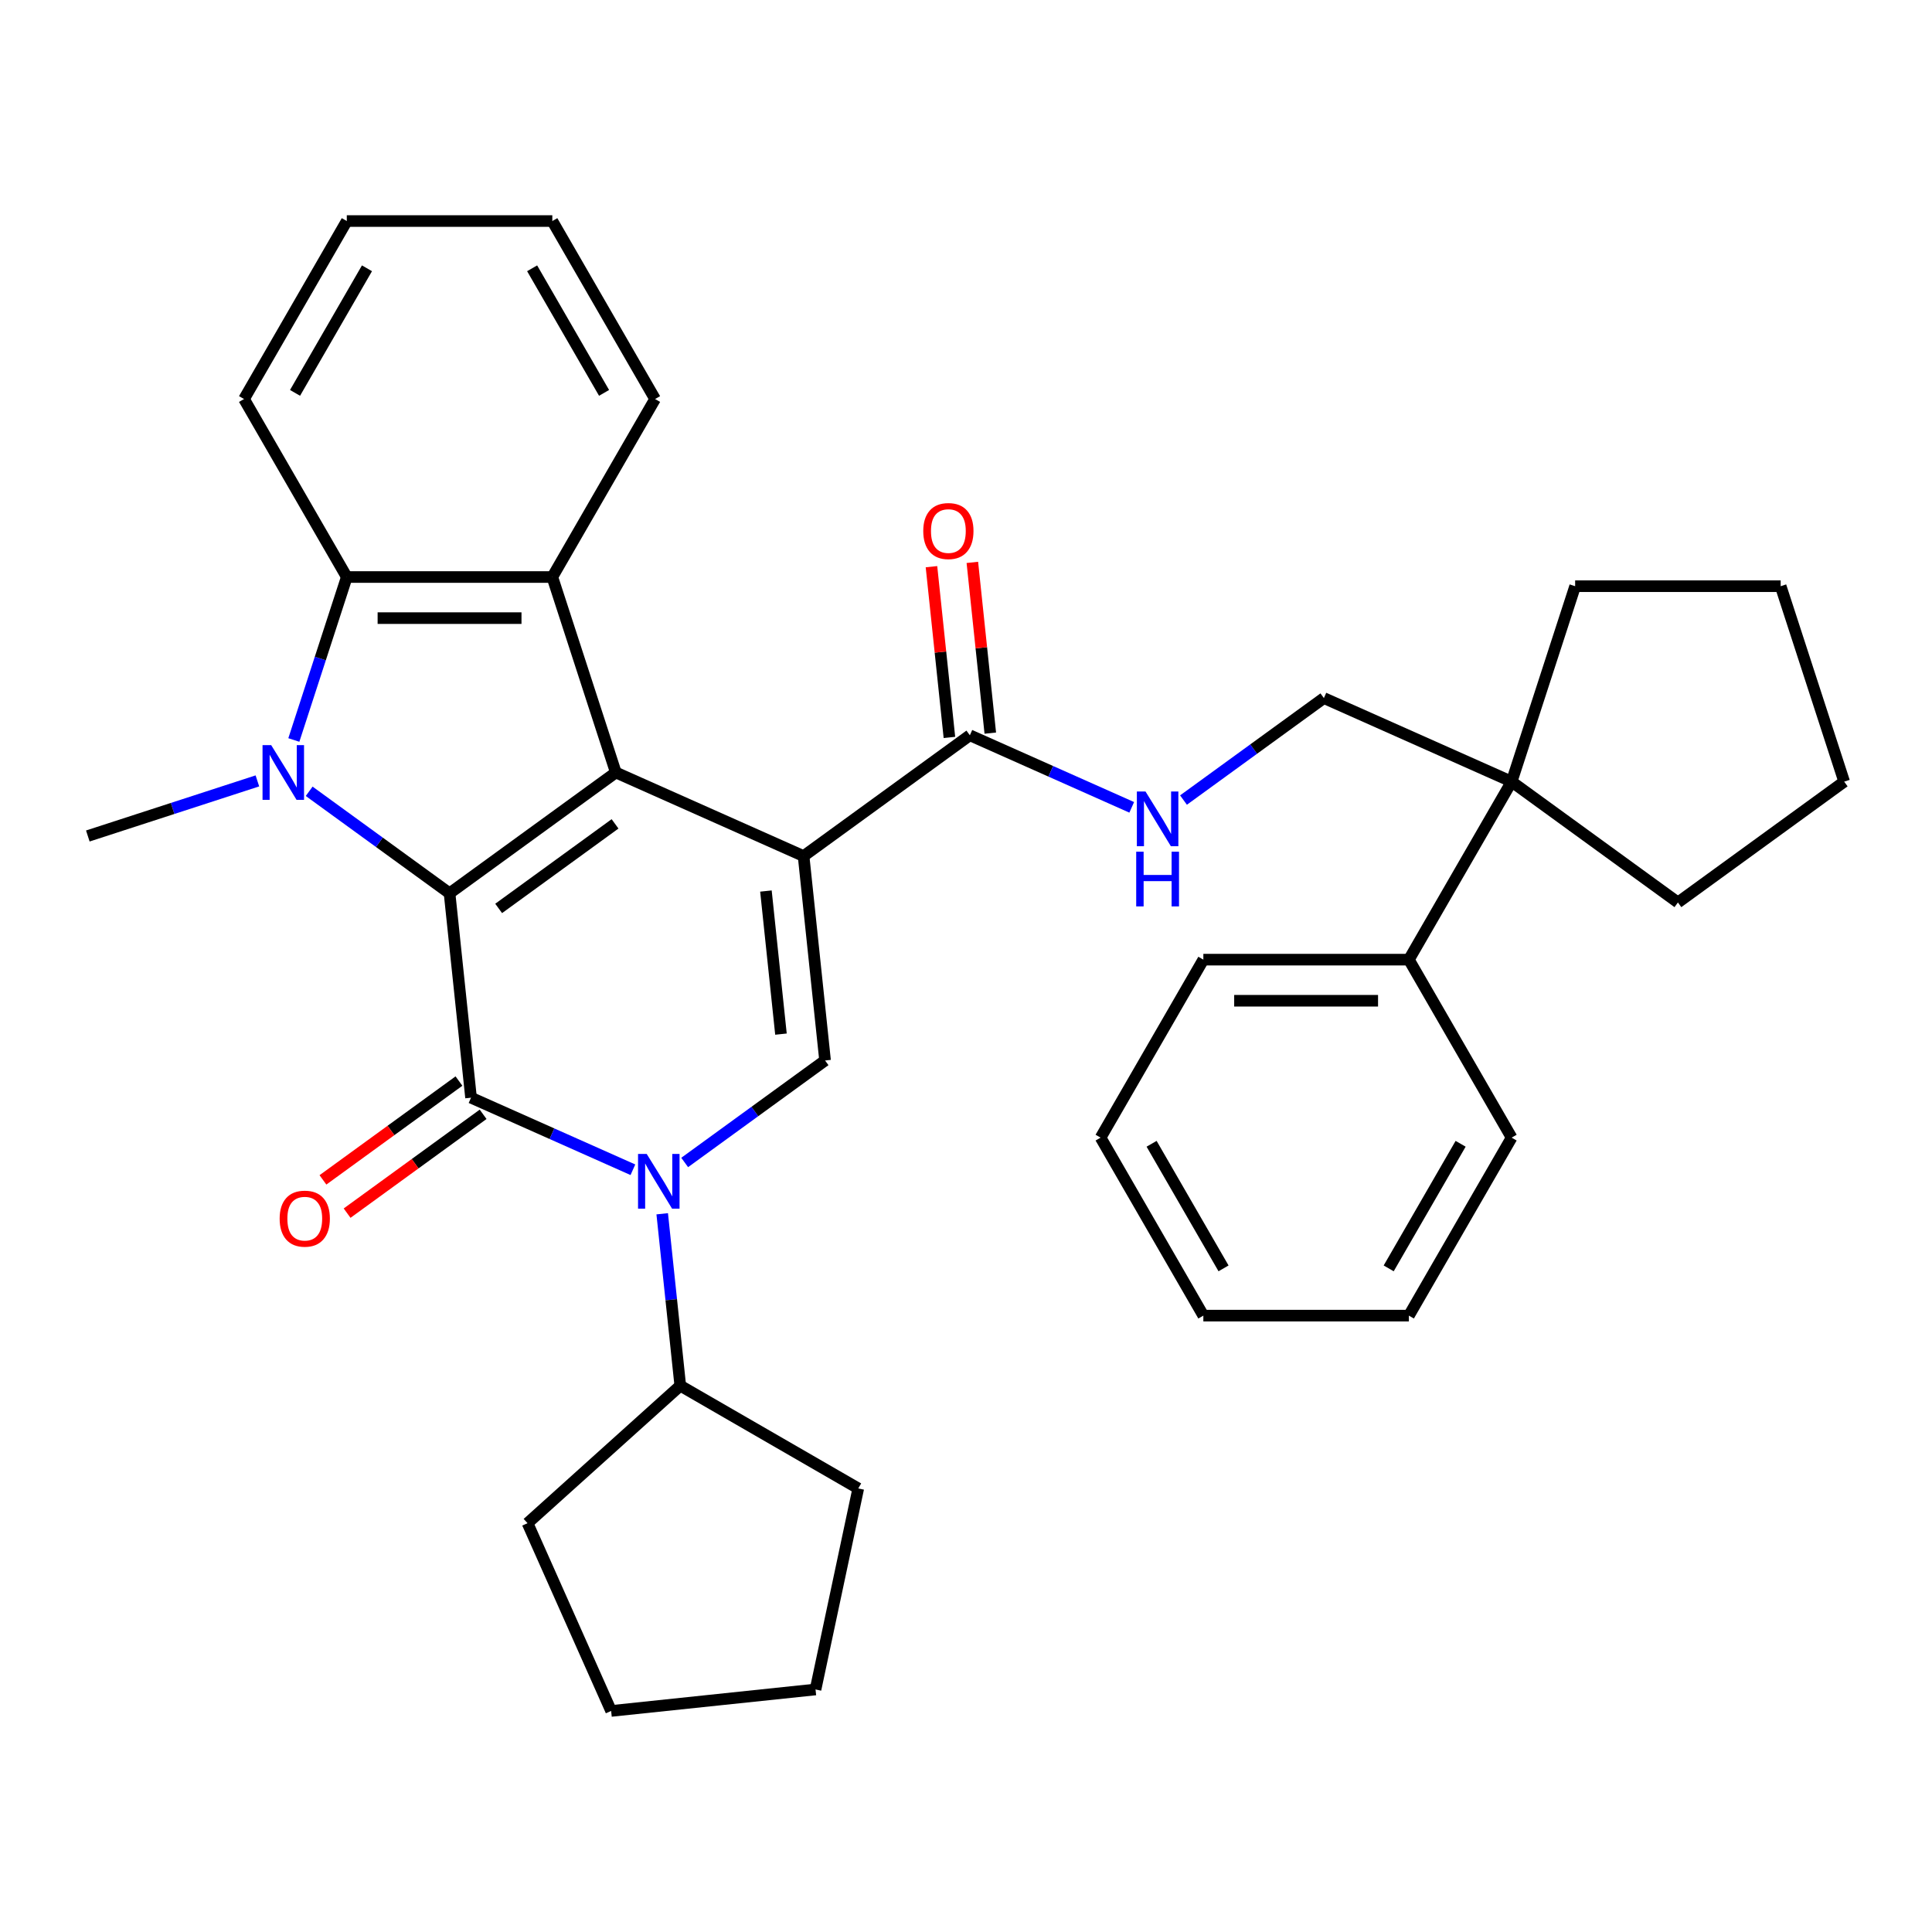 <?xml version='1.0' encoding='iso-8859-1'?>
<svg version='1.1' baseProfile='full'
              xmlns='http://www.w3.org/2000/svg'
                      xmlns:rdkit='http://www.rdkit.org/xml'
                      xmlns:xlink='http://www.w3.org/1999/xlink'
                  xml:space='preserve'
width='1000px' height='1000px' viewBox='0 0 1000 1000'>
<!-- END OF HEADER -->
<rect style='opacity:1.0;fill:#FFFFFF;stroke:none' width='1000' height='1000' x='0' y='0'> </rect>
<path class='bond-1' d='M 415.933,443.105 L 318.751,399.837' style='fill:none;fill-rule:evenodd;stroke:#000000;stroke-width:6px;stroke-linecap:butt;stroke-linejoin:miter;stroke-opacity:1' />
<path class='bond-5' d='M 415.933,443.105 L 427.053,548.901' style='fill:none;fill-rule:evenodd;stroke:#000000;stroke-width:6px;stroke-linecap:butt;stroke-linejoin:miter;stroke-opacity:1' />
<path class='bond-5' d='M 396.442,461.199 L 404.225,535.256' style='fill:none;fill-rule:evenodd;stroke:#000000;stroke-width:6px;stroke-linecap:butt;stroke-linejoin:miter;stroke-opacity:1' />
<path class='bond-8' d='M 415.933,443.105 L 501.995,380.578' style='fill:none;fill-rule:evenodd;stroke:#000000;stroke-width:6px;stroke-linecap:butt;stroke-linejoin:miter;stroke-opacity:1' />
<path class='bond-0' d='M 232.689,462.365 L 318.751,399.837' style='fill:none;fill-rule:evenodd;stroke:#000000;stroke-width:6px;stroke-linecap:butt;stroke-linejoin:miter;stroke-opacity:1' />
<path class='bond-0' d='M 258.104,470.198 L 318.347,426.429' style='fill:none;fill-rule:evenodd;stroke:#000000;stroke-width:6px;stroke-linecap:butt;stroke-linejoin:miter;stroke-opacity:1' />
<path class='bond-3' d='M 232.689,462.365 L 196.358,435.969' style='fill:none;fill-rule:evenodd;stroke:#000000;stroke-width:6px;stroke-linecap:butt;stroke-linejoin:miter;stroke-opacity:1' />
<path class='bond-3' d='M 196.358,435.969 L 160.026,409.573' style='fill:none;fill-rule:evenodd;stroke:#0000FF;stroke-width:6px;stroke-linecap:butt;stroke-linejoin:miter;stroke-opacity:1' />
<path class='bond-34' d='M 232.689,462.365 L 243.809,568.161' style='fill:none;fill-rule:evenodd;stroke:#000000;stroke-width:6px;stroke-linecap:butt;stroke-linejoin:miter;stroke-opacity:1' />
<path class='bond-6' d='M 318.751,399.837 L 285.878,298.665' style='fill:none;fill-rule:evenodd;stroke:#000000;stroke-width:6px;stroke-linecap:butt;stroke-linejoin:miter;stroke-opacity:1' />
<path class='bond-2' d='M 243.809,568.161 L 285.7,586.812' style='fill:none;fill-rule:evenodd;stroke:#000000;stroke-width:6px;stroke-linecap:butt;stroke-linejoin:miter;stroke-opacity:1' />
<path class='bond-2' d='M 285.7,586.812 L 327.591,605.463' style='fill:none;fill-rule:evenodd;stroke:#0000FF;stroke-width:6px;stroke-linecap:butt;stroke-linejoin:miter;stroke-opacity:1' />
<path class='bond-11' d='M 237.556,559.555 L 202.354,585.13' style='fill:none;fill-rule:evenodd;stroke:#000000;stroke-width:6px;stroke-linecap:butt;stroke-linejoin:miter;stroke-opacity:1' />
<path class='bond-11' d='M 202.354,585.13 L 167.153,610.705' style='fill:none;fill-rule:evenodd;stroke:#FF0000;stroke-width:6px;stroke-linecap:butt;stroke-linejoin:miter;stroke-opacity:1' />
<path class='bond-11' d='M 250.061,576.767 L 214.86,602.343' style='fill:none;fill-rule:evenodd;stroke:#000000;stroke-width:6px;stroke-linecap:butt;stroke-linejoin:miter;stroke-opacity:1' />
<path class='bond-11' d='M 214.86,602.343 L 179.659,627.918' style='fill:none;fill-rule:evenodd;stroke:#FF0000;stroke-width:6px;stroke-linecap:butt;stroke-linejoin:miter;stroke-opacity:1' />
<path class='bond-16' d='M 133.227,404.191 L 89.341,418.451' style='fill:none;fill-rule:evenodd;stroke:#0000FF;stroke-width:6px;stroke-linecap:butt;stroke-linejoin:miter;stroke-opacity:1' />
<path class='bond-16' d='M 89.341,418.451 L 45.455,432.71' style='fill:none;fill-rule:evenodd;stroke:#000000;stroke-width:6px;stroke-linecap:butt;stroke-linejoin:miter;stroke-opacity:1' />
<path class='bond-35' d='M 152.092,383.018 L 165.796,340.841' style='fill:none;fill-rule:evenodd;stroke:#0000FF;stroke-width:6px;stroke-linecap:butt;stroke-linejoin:miter;stroke-opacity:1' />
<path class='bond-35' d='M 165.796,340.841 L 179.5,298.665' style='fill:none;fill-rule:evenodd;stroke:#000000;stroke-width:6px;stroke-linecap:butt;stroke-linejoin:miter;stroke-opacity:1' />
<path class='bond-4' d='M 354.39,601.694 L 390.721,575.298' style='fill:none;fill-rule:evenodd;stroke:#0000FF;stroke-width:6px;stroke-linecap:butt;stroke-linejoin:miter;stroke-opacity:1' />
<path class='bond-4' d='M 390.721,575.298 L 427.053,548.901' style='fill:none;fill-rule:evenodd;stroke:#000000;stroke-width:6px;stroke-linecap:butt;stroke-linejoin:miter;stroke-opacity:1' />
<path class='bond-12' d='M 342.758,628.249 L 347.434,672.737' style='fill:none;fill-rule:evenodd;stroke:#0000FF;stroke-width:6px;stroke-linecap:butt;stroke-linejoin:miter;stroke-opacity:1' />
<path class='bond-12' d='M 347.434,672.737 L 352.11,717.225' style='fill:none;fill-rule:evenodd;stroke:#000000;stroke-width:6px;stroke-linecap:butt;stroke-linejoin:miter;stroke-opacity:1' />
<path class='bond-7' d='M 285.878,298.665 L 179.5,298.665' style='fill:none;fill-rule:evenodd;stroke:#000000;stroke-width:6px;stroke-linecap:butt;stroke-linejoin:miter;stroke-opacity:1' />
<path class='bond-7' d='M 269.922,319.941 L 195.456,319.941' style='fill:none;fill-rule:evenodd;stroke:#000000;stroke-width:6px;stroke-linecap:butt;stroke-linejoin:miter;stroke-opacity:1' />
<path class='bond-17' d='M 285.878,298.665 L 339.068,206.538' style='fill:none;fill-rule:evenodd;stroke:#000000;stroke-width:6px;stroke-linecap:butt;stroke-linejoin:miter;stroke-opacity:1' />
<path class='bond-18' d='M 179.5,298.665 L 126.31,206.538' style='fill:none;fill-rule:evenodd;stroke:#000000;stroke-width:6px;stroke-linecap:butt;stroke-linejoin:miter;stroke-opacity:1' />
<path class='bond-9' d='M 501.995,380.578 L 543.886,399.229' style='fill:none;fill-rule:evenodd;stroke:#000000;stroke-width:6px;stroke-linecap:butt;stroke-linejoin:miter;stroke-opacity:1' />
<path class='bond-9' d='M 543.886,399.229 L 585.778,417.88' style='fill:none;fill-rule:evenodd;stroke:#0000FF;stroke-width:6px;stroke-linecap:butt;stroke-linejoin:miter;stroke-opacity:1' />
<path class='bond-14' d='M 512.575,379.466 L 507.93,335.277' style='fill:none;fill-rule:evenodd;stroke:#000000;stroke-width:6px;stroke-linecap:butt;stroke-linejoin:miter;stroke-opacity:1' />
<path class='bond-14' d='M 507.93,335.277 L 503.286,291.089' style='fill:none;fill-rule:evenodd;stroke:#FF0000;stroke-width:6px;stroke-linecap:butt;stroke-linejoin:miter;stroke-opacity:1' />
<path class='bond-14' d='M 491.416,381.69 L 486.771,337.501' style='fill:none;fill-rule:evenodd;stroke:#000000;stroke-width:6px;stroke-linecap:butt;stroke-linejoin:miter;stroke-opacity:1' />
<path class='bond-14' d='M 486.771,337.501 L 482.127,293.313' style='fill:none;fill-rule:evenodd;stroke:#FF0000;stroke-width:6px;stroke-linecap:butt;stroke-linejoin:miter;stroke-opacity:1' />
<path class='bond-13' d='M 612.576,414.11 L 648.908,387.714' style='fill:none;fill-rule:evenodd;stroke:#0000FF;stroke-width:6px;stroke-linecap:butt;stroke-linejoin:miter;stroke-opacity:1' />
<path class='bond-13' d='M 648.908,387.714 L 685.239,361.318' style='fill:none;fill-rule:evenodd;stroke:#000000;stroke-width:6px;stroke-linecap:butt;stroke-linejoin:miter;stroke-opacity:1' />
<path class='bond-10' d='M 782.421,404.586 L 685.239,361.318' style='fill:none;fill-rule:evenodd;stroke:#000000;stroke-width:6px;stroke-linecap:butt;stroke-linejoin:miter;stroke-opacity:1' />
<path class='bond-15' d='M 782.421,404.586 L 729.232,496.713' style='fill:none;fill-rule:evenodd;stroke:#000000;stroke-width:6px;stroke-linecap:butt;stroke-linejoin:miter;stroke-opacity:1' />
<path class='bond-19' d='M 782.421,404.586 L 868.483,467.114' style='fill:none;fill-rule:evenodd;stroke:#000000;stroke-width:6px;stroke-linecap:butt;stroke-linejoin:miter;stroke-opacity:1' />
<path class='bond-20' d='M 782.421,404.586 L 815.294,303.414' style='fill:none;fill-rule:evenodd;stroke:#000000;stroke-width:6px;stroke-linecap:butt;stroke-linejoin:miter;stroke-opacity:1' />
<path class='bond-23' d='M 352.11,717.225 L 444.237,770.415' style='fill:none;fill-rule:evenodd;stroke:#000000;stroke-width:6px;stroke-linecap:butt;stroke-linejoin:miter;stroke-opacity:1' />
<path class='bond-24' d='M 352.11,717.225 L 273.055,788.407' style='fill:none;fill-rule:evenodd;stroke:#000000;stroke-width:6px;stroke-linecap:butt;stroke-linejoin:miter;stroke-opacity:1' />
<path class='bond-21' d='M 729.232,496.713 L 622.853,496.713' style='fill:none;fill-rule:evenodd;stroke:#000000;stroke-width:6px;stroke-linecap:butt;stroke-linejoin:miter;stroke-opacity:1' />
<path class='bond-21' d='M 713.275,517.988 L 638.81,517.988' style='fill:none;fill-rule:evenodd;stroke:#000000;stroke-width:6px;stroke-linecap:butt;stroke-linejoin:miter;stroke-opacity:1' />
<path class='bond-22' d='M 729.232,496.713 L 782.421,588.839' style='fill:none;fill-rule:evenodd;stroke:#000000;stroke-width:6px;stroke-linecap:butt;stroke-linejoin:miter;stroke-opacity:1' />
<path class='bond-25' d='M 339.068,206.538 L 285.878,114.412' style='fill:none;fill-rule:evenodd;stroke:#000000;stroke-width:6px;stroke-linecap:butt;stroke-linejoin:miter;stroke-opacity:1' />
<path class='bond-25' d='M 312.664,203.357 L 275.431,138.869' style='fill:none;fill-rule:evenodd;stroke:#000000;stroke-width:6px;stroke-linecap:butt;stroke-linejoin:miter;stroke-opacity:1' />
<path class='bond-37' d='M 126.31,206.538 L 179.5,114.412' style='fill:none;fill-rule:evenodd;stroke:#000000;stroke-width:6px;stroke-linecap:butt;stroke-linejoin:miter;stroke-opacity:1' />
<path class='bond-37' d='M 152.714,203.357 L 189.947,138.869' style='fill:none;fill-rule:evenodd;stroke:#000000;stroke-width:6px;stroke-linecap:butt;stroke-linejoin:miter;stroke-opacity:1' />
<path class='bond-28' d='M 868.483,467.114 L 954.545,404.586' style='fill:none;fill-rule:evenodd;stroke:#000000;stroke-width:6px;stroke-linecap:butt;stroke-linejoin:miter;stroke-opacity:1' />
<path class='bond-27' d='M 815.294,303.414 L 921.673,303.414' style='fill:none;fill-rule:evenodd;stroke:#000000;stroke-width:6px;stroke-linecap:butt;stroke-linejoin:miter;stroke-opacity:1' />
<path class='bond-30' d='M 622.853,496.713 L 569.664,588.839' style='fill:none;fill-rule:evenodd;stroke:#000000;stroke-width:6px;stroke-linecap:butt;stroke-linejoin:miter;stroke-opacity:1' />
<path class='bond-29' d='M 782.421,588.839 L 729.232,680.966' style='fill:none;fill-rule:evenodd;stroke:#000000;stroke-width:6px;stroke-linecap:butt;stroke-linejoin:miter;stroke-opacity:1' />
<path class='bond-29' d='M 756.017,592.02 L 718.785,656.509' style='fill:none;fill-rule:evenodd;stroke:#000000;stroke-width:6px;stroke-linecap:butt;stroke-linejoin:miter;stroke-opacity:1' />
<path class='bond-32' d='M 444.237,770.415 L 422.119,874.469' style='fill:none;fill-rule:evenodd;stroke:#000000;stroke-width:6px;stroke-linecap:butt;stroke-linejoin:miter;stroke-opacity:1' />
<path class='bond-31' d='M 273.055,788.407 L 316.323,885.588' style='fill:none;fill-rule:evenodd;stroke:#000000;stroke-width:6px;stroke-linecap:butt;stroke-linejoin:miter;stroke-opacity:1' />
<path class='bond-26' d='M 285.878,114.412 L 179.5,114.412' style='fill:none;fill-rule:evenodd;stroke:#000000;stroke-width:6px;stroke-linecap:butt;stroke-linejoin:miter;stroke-opacity:1' />
<path class='bond-38' d='M 921.673,303.414 L 954.545,404.586' style='fill:none;fill-rule:evenodd;stroke:#000000;stroke-width:6px;stroke-linecap:butt;stroke-linejoin:miter;stroke-opacity:1' />
<path class='bond-33' d='M 729.232,680.966 L 622.853,680.966' style='fill:none;fill-rule:evenodd;stroke:#000000;stroke-width:6px;stroke-linecap:butt;stroke-linejoin:miter;stroke-opacity:1' />
<path class='bond-39' d='M 569.664,588.839 L 622.853,680.966' style='fill:none;fill-rule:evenodd;stroke:#000000;stroke-width:6px;stroke-linecap:butt;stroke-linejoin:miter;stroke-opacity:1' />
<path class='bond-39' d='M 596.067,592.02 L 633.3,656.509' style='fill:none;fill-rule:evenodd;stroke:#000000;stroke-width:6px;stroke-linecap:butt;stroke-linejoin:miter;stroke-opacity:1' />
<path class='bond-36' d='M 316.323,885.588 L 422.119,874.469' style='fill:none;fill-rule:evenodd;stroke:#000000;stroke-width:6px;stroke-linecap:butt;stroke-linejoin:miter;stroke-opacity:1' />
<path  class='atom-4' d='M 140.367 385.677
L 149.647 400.677
Q 150.567 402.157, 152.047 404.837
Q 153.527 407.517, 153.607 407.677
L 153.607 385.677
L 157.367 385.677
L 157.367 413.997
L 153.487 413.997
L 143.527 397.597
Q 142.367 395.677, 141.127 393.477
Q 139.927 391.277, 139.567 390.597
L 139.567 413.997
L 135.887 413.997
L 135.887 385.677
L 140.367 385.677
' fill='#0000FF'/>
<path  class='atom-5' d='M 334.73 597.269
L 344.01 612.269
Q 344.93 613.749, 346.41 616.429
Q 347.89 619.109, 347.97 619.269
L 347.97 597.269
L 351.73 597.269
L 351.73 625.589
L 347.85 625.589
L 337.89 609.189
Q 336.73 607.269, 335.49 605.069
Q 334.29 602.869, 333.93 602.189
L 333.93 625.589
L 330.25 625.589
L 330.25 597.269
L 334.73 597.269
' fill='#0000FF'/>
<path  class='atom-10' d='M 592.917 409.686
L 602.197 424.686
Q 603.117 426.166, 604.597 428.846
Q 606.077 431.526, 606.157 431.686
L 606.157 409.686
L 609.917 409.686
L 609.917 438.006
L 606.037 438.006
L 596.077 421.606
Q 594.917 419.686, 593.677 417.486
Q 592.477 415.286, 592.117 414.606
L 592.117 438.006
L 588.437 438.006
L 588.437 409.686
L 592.917 409.686
' fill='#0000FF'/>
<path  class='atom-10' d='M 588.097 440.838
L 591.937 440.838
L 591.937 452.878
L 606.417 452.878
L 606.417 440.838
L 610.257 440.838
L 610.257 469.158
L 606.417 469.158
L 606.417 456.078
L 591.937 456.078
L 591.937 469.158
L 588.097 469.158
L 588.097 440.838
' fill='#0000FF'/>
<path  class='atom-12' d='M 144.746 630.769
Q 144.746 623.969, 148.106 620.169
Q 151.466 616.369, 157.746 616.369
Q 164.026 616.369, 167.386 620.169
Q 170.746 623.969, 170.746 630.769
Q 170.746 637.649, 167.346 641.569
Q 163.946 645.449, 157.746 645.449
Q 151.506 645.449, 148.106 641.569
Q 144.746 637.689, 144.746 630.769
M 157.746 642.249
Q 162.066 642.249, 164.386 639.369
Q 166.746 636.449, 166.746 630.769
Q 166.746 625.209, 164.386 622.409
Q 162.066 619.569, 157.746 619.569
Q 153.426 619.569, 151.066 622.369
Q 148.746 625.169, 148.746 630.769
Q 148.746 636.489, 151.066 639.369
Q 153.426 642.249, 157.746 642.249
' fill='#FF0000'/>
<path  class='atom-15' d='M 477.876 274.862
Q 477.876 268.062, 481.236 264.262
Q 484.596 260.462, 490.876 260.462
Q 497.156 260.462, 500.516 264.262
Q 503.876 268.062, 503.876 274.862
Q 503.876 281.742, 500.476 285.662
Q 497.076 289.542, 490.876 289.542
Q 484.636 289.542, 481.236 285.662
Q 477.876 281.782, 477.876 274.862
M 490.876 286.342
Q 495.196 286.342, 497.516 283.462
Q 499.876 280.542, 499.876 274.862
Q 499.876 269.302, 497.516 266.502
Q 495.196 263.662, 490.876 263.662
Q 486.556 263.662, 484.196 266.462
Q 481.876 269.262, 481.876 274.862
Q 481.876 280.582, 484.196 283.462
Q 486.556 286.342, 490.876 286.342
' fill='#FF0000'/>
</svg>
